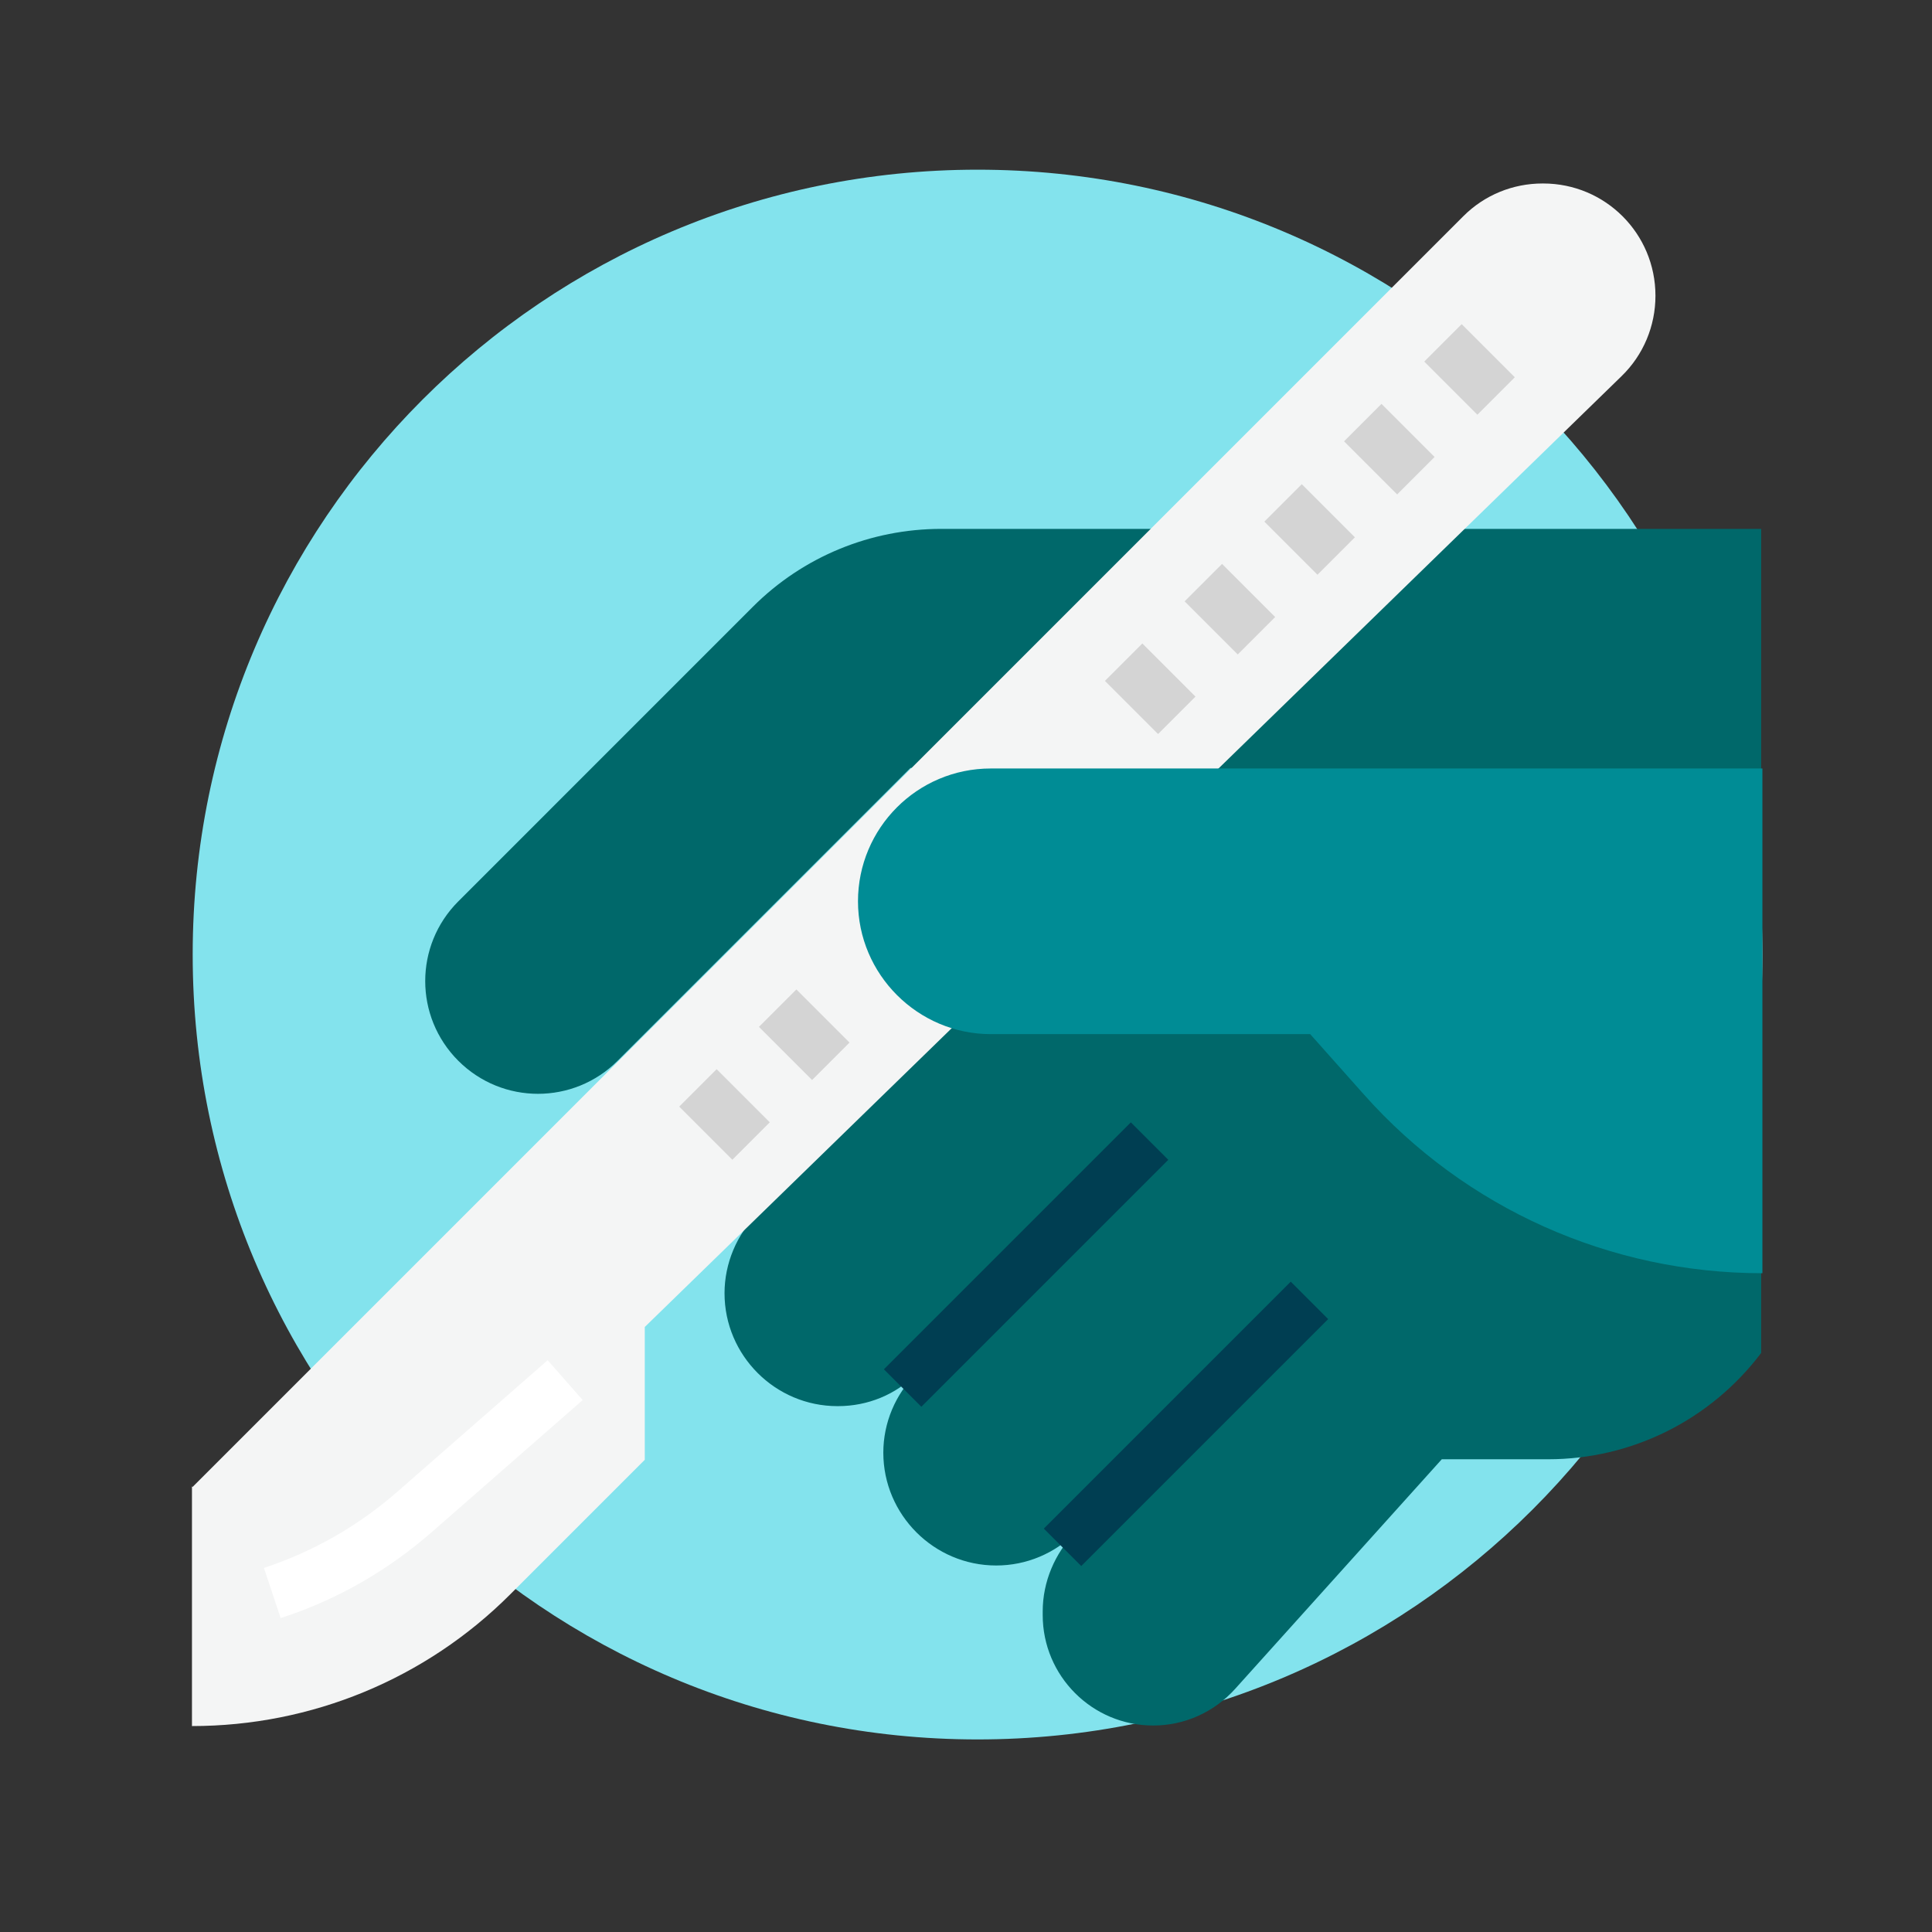 <svg width="64" height="64" viewBox="0 0 64 64" fill="none" xmlns="http://www.w3.org/2000/svg">
<rect x="0" y="0" width="64" height="64" fill="#333333" stroke="none"/>
<path d="M32.383 5.621C46.743 5.621 58.383 17.261 58.383 31.621C58.383 45.981 46.743 57.621 32.383 57.621C18.023 57.621 6.383 45.981 6.383 31.621C6.383 17.261 18.023 5.621 32.383 5.621Z" fill="#83E3ED"/>
<path d="M31.181 17.52C28.841 17.52 26.601 18.439 24.941 20.099L15.181 29.86C13.721 31.32 13.721 33.679 15.181 35.139C16.641 36.599 19.001 36.599 20.461 35.139L30.161 25.439H39.861L25.101 40.2C24.401 40.9 24.001 41.859 24.001 42.84C24.001 44.9 25.681 46.58 27.741 46.58H27.761C28.741 46.58 29.681 46.2 30.361 45.499C29.661 46.179 29.261 47.139 29.261 48.12C29.261 50.179 30.941 51.859 33.001 51.859C34.001 51.859 34.941 51.459 35.641 50.76H35.621C34.941 51.459 34.541 52.4 34.541 53.38V53.499C34.541 55.52 36.181 57.16 38.201 57.16C39.241 57.16 40.221 56.719 40.921 55.94L47.761 48.34H51.281C54.061 48.34 56.661 47.039 58.341 44.819V17.52H31.181Z" fill="#00686A"/>
<path d="M29.281 45.36L37.461 37.18L38.701 38.42L30.521 46.6L29.281 45.36Z" fill="#003E52"/>
<path d="M34.578 50.637L42.758 42.457L43.998 43.697L35.818 51.877L34.578 50.637Z" fill="#003E52"/>
<path d="M6.379 49.258L48.479 7.158C49.179 6.458 50.119 6.078 51.099 6.078H51.119C53.179 6.078 54.839 7.738 54.839 9.798C54.839 10.798 54.439 11.758 53.719 12.458L21.359 43.958V48.358L16.899 52.818C14.099 55.618 10.319 57.178 6.359 57.178V49.238L6.379 49.258Z" fill="#F4F5F5"/>
<path d="M44.523 14.619L45.763 13.379L47.523 15.139L46.283 16.379L44.523 14.619Z" fill="#D4D4D4"/>
<path d="M41.883 17.279L43.123 16.039L44.883 17.799L43.643 19.039L41.883 17.279Z" fill="#D4D4D4"/>
<path d="M47.18 11.978L48.42 10.738L50.18 12.498L48.94 13.738L47.18 11.978Z" fill="#D4D4D4"/>
<path d="M39.242 19.92L40.482 18.68L42.242 20.44L41.002 21.68L39.242 19.92Z" fill="#D4D4D4"/>
<path d="M36.602 22.556L37.842 21.316L39.602 23.076L38.362 24.316L36.602 22.556Z" fill="#D4D4D4"/>
<path d="M25.141 34.017L26.381 32.777L28.141 34.537L26.901 35.777L25.141 34.017Z" fill="#D4D4D4"/>
<path d="M22.5 36.658L23.74 35.418L25.5 37.178L24.26 38.418L22.5 36.658Z" fill="#D4D4D4"/>
<path d="M9.302 53.619L8.742 51.939C10.382 51.399 11.882 50.539 13.182 49.399L18.142 45.059L19.302 46.379L14.342 50.719C12.862 52.019 11.162 52.999 9.302 53.599V53.619Z" fill="white"/>
<path d="M32.822 25.457C30.382 25.457 28.422 27.437 28.422 29.857C28.422 32.277 30.402 34.257 32.822 34.257H43.402L45.182 36.257C48.542 40.037 53.342 42.177 58.382 42.177V25.457H32.822Z" fill="#008C95"/>
</svg>
